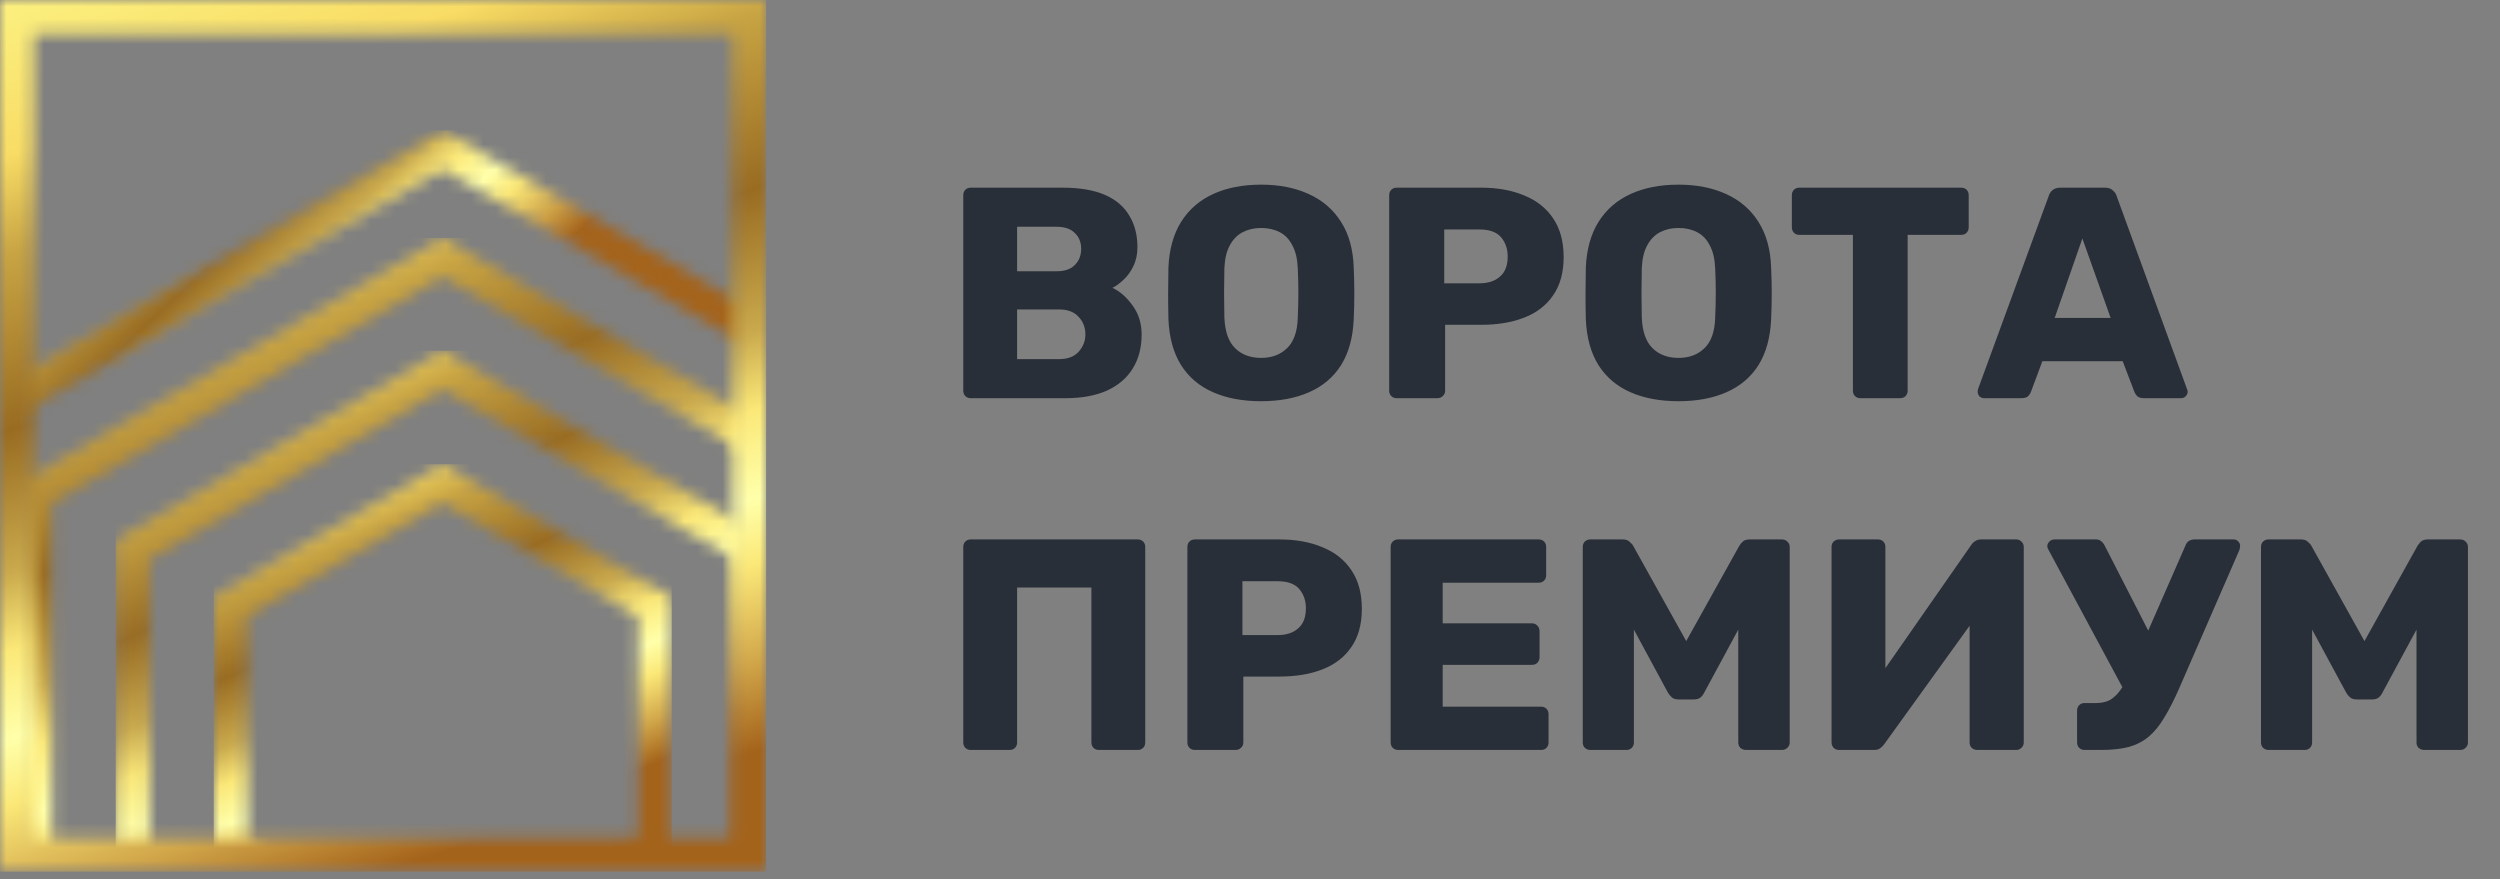 <?xml version="1.0" encoding="UTF-8"?> <svg xmlns="http://www.w3.org/2000/svg" width="199" height="70" viewBox="0 0 199 70" fill="none"><rect x="0" y="0" width="199" height="70" fill="#808080" stroke="none"/><path d="M77.275 31.697C77.099 31.697 76.955 31.641 76.844 31.53C76.732 31.418 76.676 31.274 76.676 31.099V15.536C76.676 15.36 76.732 15.217 76.844 15.105C76.955 14.993 77.099 14.938 77.275 14.938H84.577C85.95 14.938 87.075 15.129 87.953 15.512C88.831 15.895 89.477 16.446 89.892 17.164C90.323 17.866 90.539 18.704 90.539 19.678C90.539 20.253 90.427 20.764 90.204 21.21C89.996 21.641 89.733 22 89.413 22.288C89.11 22.575 88.823 22.783 88.552 22.91C89.158 23.198 89.693 23.669 90.156 24.323C90.635 24.977 90.874 25.744 90.874 26.621C90.874 27.675 90.635 28.585 90.156 29.351C89.693 30.101 89.006 30.684 88.097 31.099C87.203 31.498 86.101 31.697 84.793 31.697H77.275ZM80.962 28.585H84.314C85 28.585 85.519 28.385 85.87 27.986C86.221 27.587 86.397 27.132 86.397 26.621C86.397 26.063 86.213 25.592 85.846 25.209C85.495 24.826 84.984 24.634 84.314 24.634H80.962V28.585ZM80.962 21.593H84.098C84.753 21.593 85.239 21.426 85.559 21.091C85.894 20.756 86.061 20.325 86.061 19.798C86.061 19.287 85.894 18.872 85.559 18.553C85.239 18.218 84.753 18.05 84.098 18.05H80.962V21.593ZM100.382 31.937C98.913 31.937 97.636 31.697 96.551 31.218C95.465 30.74 94.619 30.021 94.013 29.064C93.406 28.09 93.071 26.877 93.007 25.424C92.991 24.738 92.983 24.052 92.983 23.365C92.983 22.679 92.991 21.985 93.007 21.282C93.071 19.846 93.406 18.641 94.013 17.667C94.635 16.677 95.489 15.935 96.575 15.44C97.66 14.945 98.929 14.698 100.382 14.698C101.818 14.698 103.079 14.945 104.164 15.44C105.266 15.935 106.128 16.677 106.75 17.667C107.373 18.641 107.708 19.846 107.756 21.282C107.788 21.985 107.804 22.679 107.804 23.365C107.804 24.052 107.788 24.738 107.756 25.424C107.692 26.877 107.357 28.09 106.75 29.064C106.144 30.021 105.298 30.74 104.212 31.218C103.127 31.697 101.85 31.937 100.382 31.937ZM100.382 28.489C101.228 28.489 101.914 28.234 102.441 27.723C102.983 27.212 103.271 26.398 103.303 25.281C103.334 24.578 103.35 23.916 103.35 23.293C103.35 22.671 103.334 22.024 103.303 21.354C103.271 20.604 103.127 19.997 102.872 19.534C102.632 19.056 102.297 18.704 101.866 18.481C101.435 18.258 100.94 18.146 100.382 18.146C99.839 18.146 99.352 18.258 98.921 18.481C98.49 18.704 98.147 19.056 97.891 19.534C97.636 19.997 97.493 20.604 97.461 21.354C97.445 22.024 97.437 22.671 97.437 23.293C97.437 23.916 97.445 24.578 97.461 25.281C97.508 26.398 97.796 27.212 98.323 27.723C98.849 28.234 99.536 28.489 100.382 28.489ZM111.178 31.697C111.002 31.697 110.858 31.641 110.747 31.53C110.635 31.418 110.579 31.274 110.579 31.099V15.536C110.579 15.36 110.635 15.217 110.747 15.105C110.858 14.993 111.002 14.938 111.178 14.938H117.882C119.206 14.938 120.356 15.145 121.329 15.56C122.319 15.959 123.085 16.566 123.628 17.38C124.186 18.194 124.466 19.223 124.466 20.468C124.466 21.697 124.186 22.711 123.628 23.509C123.085 24.307 122.319 24.898 121.329 25.281C120.356 25.664 119.206 25.855 117.882 25.855H115.032V31.099C115.032 31.274 114.969 31.418 114.841 31.53C114.729 31.641 114.585 31.697 114.41 31.697H111.178ZM114.961 22.551H117.762C118.448 22.551 118.991 22.376 119.39 22.024C119.805 21.673 120.012 21.139 120.012 20.42C120.012 19.814 119.837 19.303 119.486 18.888C119.135 18.473 118.56 18.265 117.762 18.265H114.961V22.551ZM133.607 31.937C132.138 31.937 130.861 31.697 129.776 31.218C128.69 30.74 127.844 30.021 127.238 29.064C126.631 28.09 126.296 26.877 126.232 25.424C126.216 24.738 126.208 24.052 126.208 23.365C126.208 22.679 126.216 21.985 126.232 21.282C126.296 19.846 126.631 18.641 127.238 17.667C127.86 16.677 128.714 15.935 129.8 15.44C130.885 14.945 132.154 14.698 133.607 14.698C135.043 14.698 136.304 14.945 137.39 15.44C138.491 15.935 139.353 16.677 139.975 17.667C140.598 18.641 140.933 19.846 140.981 21.282C141.013 21.985 141.029 22.679 141.029 23.365C141.029 24.052 141.013 24.738 140.981 25.424C140.917 26.877 140.582 28.09 139.975 29.064C139.369 30.021 138.523 30.74 137.437 31.218C136.352 31.697 135.075 31.937 133.607 31.937ZM133.607 28.489C134.453 28.489 135.139 28.234 135.666 27.723C136.208 27.212 136.496 26.398 136.528 25.281C136.56 24.578 136.575 23.916 136.575 23.293C136.575 22.671 136.56 22.024 136.528 21.354C136.496 20.604 136.352 19.997 136.097 19.534C135.857 19.056 135.522 18.704 135.091 18.481C134.66 18.258 134.165 18.146 133.607 18.146C133.064 18.146 132.577 18.258 132.146 18.481C131.715 18.704 131.372 19.056 131.117 19.534C130.861 19.997 130.718 20.604 130.686 21.354C130.67 22.024 130.662 22.671 130.662 23.293C130.662 23.916 130.67 24.578 130.686 25.281C130.733 26.398 131.021 27.212 131.548 27.723C132.074 28.234 132.761 28.489 133.607 28.489ZM148.09 31.697C147.914 31.697 147.771 31.641 147.659 31.53C147.547 31.418 147.491 31.274 147.491 31.099V18.696H143.229C143.054 18.696 142.91 18.641 142.798 18.529C142.687 18.401 142.631 18.258 142.631 18.098V15.536C142.631 15.36 142.687 15.217 142.798 15.105C142.91 14.993 143.054 14.938 143.229 14.938H156.111C156.286 14.938 156.43 14.993 156.542 15.105C156.653 15.217 156.709 15.36 156.709 15.536V18.098C156.709 18.258 156.653 18.401 156.542 18.529C156.43 18.641 156.286 18.696 156.111 18.696H151.849V31.099C151.849 31.274 151.793 31.418 151.681 31.53C151.569 31.641 151.426 31.697 151.25 31.697H148.09ZM157.927 31.697C157.8 31.697 157.68 31.649 157.568 31.554C157.472 31.442 157.425 31.322 157.425 31.195C157.425 31.115 157.433 31.043 157.449 30.979L163.075 15.608C163.123 15.432 163.219 15.281 163.362 15.153C163.522 15.009 163.737 14.938 164.009 14.938H167.552C167.824 14.938 168.031 15.009 168.175 15.153C168.334 15.281 168.438 15.432 168.486 15.608L174.089 30.979C174.121 31.043 174.137 31.115 174.137 31.195C174.137 31.322 174.081 31.442 173.969 31.554C173.873 31.649 173.753 31.697 173.61 31.697H170.665C170.425 31.697 170.242 31.641 170.114 31.53C170.002 31.402 169.931 31.29 169.899 31.195L168.965 28.752H162.572L161.662 31.195C161.631 31.29 161.559 31.402 161.447 31.53C161.335 31.641 161.144 31.697 160.872 31.697H157.927ZM163.554 25.305H168.007L165.757 18.984L163.554 25.305ZM77.275 59.697C77.099 59.697 76.955 59.641 76.844 59.53C76.732 59.418 76.676 59.274 76.676 59.099V43.536C76.676 43.36 76.732 43.217 76.844 43.105C76.955 42.993 77.099 42.938 77.275 42.938H90.563C90.738 42.938 90.882 42.993 90.994 43.105C91.105 43.217 91.161 43.36 91.161 43.536V59.099C91.161 59.274 91.105 59.418 90.994 59.53C90.882 59.641 90.738 59.697 90.563 59.697H87.474C87.299 59.697 87.155 59.641 87.043 59.53C86.931 59.418 86.876 59.274 86.876 59.099V46.768H80.962V59.099C80.962 59.274 80.906 59.418 80.794 59.53C80.682 59.641 80.539 59.697 80.363 59.697H77.275ZM95.115 59.697C94.939 59.697 94.795 59.641 94.684 59.53C94.572 59.418 94.516 59.274 94.516 59.099V43.536C94.516 43.36 94.572 43.217 94.684 43.105C94.795 42.993 94.939 42.938 95.115 42.938H101.819C103.143 42.938 104.293 43.145 105.266 43.56C106.256 43.959 107.022 44.566 107.565 45.38C108.123 46.194 108.403 47.223 108.403 48.468C108.403 49.697 108.123 50.711 107.565 51.509C107.022 52.307 106.256 52.898 105.266 53.281C104.293 53.664 103.143 53.855 101.819 53.855H98.969V59.099C98.969 59.274 98.906 59.418 98.778 59.53C98.666 59.641 98.522 59.697 98.347 59.697H95.115ZM98.897 50.551H101.699C102.385 50.551 102.928 50.376 103.327 50.025C103.742 49.673 103.949 49.139 103.949 48.42C103.949 47.814 103.774 47.303 103.423 46.888C103.071 46.473 102.497 46.266 101.699 46.266H98.897V50.551ZM111.295 59.697C111.119 59.697 110.975 59.641 110.864 59.53C110.752 59.418 110.696 59.274 110.696 59.099V43.536C110.696 43.36 110.752 43.217 110.864 43.105C110.975 42.993 111.119 42.938 111.295 42.938H122.476C122.651 42.938 122.795 42.993 122.907 43.105C123.018 43.217 123.074 43.36 123.074 43.536V45.787C123.074 45.962 123.018 46.106 122.907 46.218C122.795 46.329 122.651 46.385 122.476 46.385H114.838V49.617H121.949C122.125 49.617 122.268 49.681 122.38 49.809C122.492 49.921 122.548 50.064 122.548 50.24V52.323C122.548 52.483 122.492 52.626 122.38 52.754C122.268 52.866 122.125 52.922 121.949 52.922H114.838V56.249H122.667C122.843 56.249 122.986 56.305 123.098 56.417C123.21 56.529 123.266 56.672 123.266 56.848V59.099C123.266 59.274 123.21 59.418 123.098 59.53C122.986 59.641 122.843 59.697 122.667 59.697H111.295ZM126.586 59.697C126.426 59.697 126.283 59.641 126.155 59.53C126.043 59.418 125.987 59.274 125.987 59.099V43.536C125.987 43.36 126.043 43.217 126.155 43.105C126.283 42.993 126.426 42.938 126.586 42.938H129.172C129.427 42.938 129.619 43.009 129.746 43.153C129.89 43.281 129.978 43.384 130.01 43.464L134.224 51.03L138.438 43.464C138.485 43.384 138.565 43.281 138.677 43.153C138.805 43.009 139.004 42.938 139.276 42.938H141.837C142.013 42.938 142.157 42.993 142.268 43.105C142.396 43.217 142.46 43.36 142.46 43.536V59.099C142.46 59.274 142.396 59.418 142.268 59.53C142.157 59.641 142.013 59.697 141.837 59.697H138.988C138.813 59.697 138.661 59.641 138.533 59.53C138.422 59.418 138.366 59.274 138.366 59.099V50.12L135.66 55.124C135.596 55.268 135.501 55.396 135.373 55.507C135.245 55.619 135.07 55.675 134.846 55.675H133.601C133.378 55.675 133.202 55.619 133.074 55.507C132.947 55.396 132.843 55.268 132.763 55.124L130.058 50.12V59.099C130.058 59.274 130.002 59.418 129.89 59.53C129.778 59.641 129.635 59.697 129.459 59.697H126.586ZM146.39 59.697C146.214 59.697 146.071 59.641 145.959 59.53C145.847 59.402 145.791 59.258 145.791 59.099V43.536C145.791 43.36 145.847 43.217 145.959 43.105C146.087 42.993 146.23 42.938 146.39 42.938H149.479C149.654 42.938 149.798 42.993 149.91 43.105C150.021 43.217 150.077 43.36 150.077 43.536V53.185L156.901 43.392C156.981 43.265 157.084 43.161 157.212 43.081C157.34 42.985 157.507 42.938 157.715 42.938H160.492C160.652 42.938 160.788 42.993 160.899 43.105C161.027 43.217 161.091 43.36 161.091 43.536V59.099C161.091 59.274 161.027 59.418 160.899 59.53C160.788 59.641 160.652 59.697 160.492 59.697H157.404C157.228 59.697 157.076 59.641 156.949 59.53C156.837 59.418 156.781 59.274 156.781 59.099V49.809L149.981 59.242C149.902 59.354 149.798 59.458 149.67 59.554C149.558 59.649 149.391 59.697 149.167 59.697H146.39ZM165.935 59.697C165.759 59.697 165.616 59.641 165.504 59.53C165.392 59.418 165.336 59.274 165.336 59.099V56.561C165.336 56.385 165.392 56.242 165.504 56.13C165.616 56.018 165.759 55.962 165.935 55.962H166.845C167.276 55.962 167.643 55.882 167.946 55.723C168.249 55.547 168.521 55.292 168.76 54.957C169.015 54.621 169.263 54.175 169.502 53.616L173.956 43.44C174.019 43.265 174.115 43.137 174.243 43.057C174.371 42.977 174.514 42.938 174.674 42.938H177.81C177.954 42.938 178.074 42.993 178.17 43.105C178.265 43.201 178.313 43.313 178.313 43.44C178.313 43.504 178.305 43.576 178.289 43.656C178.273 43.736 178.249 43.807 178.217 43.871L173.453 54.813C173.054 55.723 172.663 56.489 172.28 57.111C171.913 57.734 171.506 58.237 171.059 58.62C170.612 59.003 170.077 59.282 169.454 59.458C168.848 59.617 168.098 59.697 167.204 59.697H165.935ZM169.311 55.388L163.014 43.68C162.982 43.616 162.966 43.544 162.966 43.464C162.966 43.337 163.022 43.217 163.134 43.105C163.245 42.993 163.381 42.938 163.541 42.938H166.845C167.02 42.938 167.156 42.985 167.252 43.081C167.363 43.161 167.459 43.281 167.539 43.44L171.513 51.198L169.311 55.388ZM180.574 59.697C180.414 59.697 180.27 59.641 180.143 59.53C180.031 59.418 179.975 59.274 179.975 59.099V43.536C179.975 43.36 180.031 43.217 180.143 43.105C180.27 42.993 180.414 42.938 180.574 42.938H183.16C183.415 42.938 183.606 43.009 183.734 43.153C183.878 43.281 183.966 43.384 183.997 43.464L188.211 51.03L192.425 43.464C192.473 43.384 192.553 43.281 192.665 43.153C192.792 43.009 192.992 42.938 193.263 42.938H195.825C196.001 42.938 196.144 42.993 196.256 43.105C196.384 43.217 196.448 43.36 196.448 43.536V59.099C196.448 59.274 196.384 59.418 196.256 59.53C196.144 59.641 196.001 59.697 195.825 59.697H192.976C192.8 59.697 192.649 59.641 192.521 59.53C192.409 59.418 192.353 59.274 192.353 59.099V50.12L189.648 55.124C189.584 55.268 189.488 55.396 189.361 55.507C189.233 55.619 189.057 55.675 188.834 55.675H187.589C187.365 55.675 187.19 55.619 187.062 55.507C186.934 55.396 186.831 55.268 186.751 55.124L184.045 50.12V59.099C184.045 59.274 183.99 59.418 183.878 59.53C183.766 59.641 183.622 59.697 183.447 59.697H180.574Z" fill="#292F38"></path><g clip-path="url(#clip0_2901_188)"><mask id="mask0_2901_188" style="mask-type:luminance" maskUnits="userSpaceOnUse" x="1" y="10" width="59" height="24"><path d="M35.907 10.767L55.82 22.299L59.656 24.521V27.62L54.486 24.626L35.24 13.48L15.994 24.626L1.344 33.111V30.012L14.661 22.299L34.574 10.767L35.24 10.38L35.907 10.767Z" fill="white"></path></mask><g mask="url(#mask0_2901_188)"><path d="M59.656 10.38H1.344V33.111H59.656V10.38Z" fill="url(#paint0_linear_2901_188)"></path></g><mask id="mask1_2901_188" style="mask-type:luminance" maskUnits="userSpaceOnUse" x="1" y="18" width="59" height="51"><path d="M35.907 19.327L52.125 28.719H52.13L59.656 33.078V36.184L50.786 31.047L50.788 31.044L35.241 22.04L19.694 31.044L19.695 31.047L4.15 40.049V58.06V68.046H1.462V58.06V39.275V38.5L2.134 38.111L18.351 28.719H18.356L34.574 19.327L35.241 18.941L35.907 19.327Z" fill="white"></path></mask><g mask="url(#mask1_2901_188)"><path d="M59.656 18.941H1.462V68.046H59.656V18.941Z" fill="url(#paint1_linear_2901_188)"></path></g><mask id="mask2_2901_188" style="mask-type:luminance" maskUnits="userSpaceOnUse" x="9" y="27" width="51" height="42"><path d="M35.907 28.303L48.25 35.451H48.255L59.656 42.054V68.046H58.582V58.06V44.537L46.911 37.779L46.912 37.776L35.24 31.016L23.568 37.776L23.569 37.779L11.899 44.537V58.06V68.046H9.211V58.06V43.763V42.988L9.883 42.599L22.225 35.451H22.231L34.574 28.303L35.24 27.916L35.907 28.303Z" fill="white"></path></mask><g mask="url(#mask2_2901_188)"><path d="M59.655 27.916H9.211V68.046H59.655V27.916Z" fill="url(#paint2_linear_2901_188)"></path></g><mask id="mask3_2901_188" style="mask-type:luminance" maskUnits="userSpaceOnUse" x="17" y="36" width="37" height="33"><path d="M35.908 37.338L44.351 42.227H44.356L52.797 47.117L53.469 47.506V48.281V58.06V67.838V68.046H49.085L50.782 67.063V58.06V49.055L43.012 44.555L43.013 44.553L35.241 40.052L27.469 44.553L27.471 44.555L19.701 49.055V58.06V67.063L21.398 68.046H17.013V67.838V58.06V48.281V47.506L17.685 47.117L26.127 42.227H26.132L34.575 37.338L35.241 36.952L35.908 37.338Z" fill="white"></path></mask><g mask="url(#mask3_2901_188)"><path d="M53.469 36.952H17.013V68.046H53.469V36.952Z" fill="url(#paint3_linear_2901_188)"></path></g><mask id="mask4_2901_188" style="mask-type:luminance" maskUnits="userSpaceOnUse" x="0" y="0" width="61" height="70"><path d="M58.313 2.696H2.688V66.698H58.313V2.696ZM1.344 0H61V69.394H0V0H1.344Z" fill="white"></path></mask><g mask="url(#mask4_2901_188)"><path d="M61 0H0V69.394H61V0Z" fill="url(#paint4_linear_2901_188)"></path></g></g><defs><linearGradient id="paint0_linear_2901_188" x1="11.735" y1="1.74" x2="36.231" y2="27.696" gradientUnits="userSpaceOnUse"><stop stop-color="#FFFB90"></stop><stop offset="0.13" stop-color="#FBEC7A"></stop><stop offset="0.24" stop-color="#F8DC65"></stop><stop offset="0.33" stop-color="#C8A443"></stop><stop offset="0.49" stop-color="#996C22"></stop><stop offset="0.62" stop-color="#CAAA4D"></stop><stop offset="0.69" stop-color="#FBE878"></stop><stop offset="0.73" stop-color="#FDF491"></stop><stop offset="0.77" stop-color="#FFFFAA"></stop><stop offset="0.8" stop-color="#FDF491"></stop><stop offset="0.83" stop-color="#FBE878"></stop><stop offset="0.92" stop-color="#D0A549"></stop><stop offset="1" stop-color="#A4631B"></stop></linearGradient><linearGradient id="paint1_linear_2901_188" x1="15.14" y1="7.899" x2="39.632" y2="64.09" gradientUnits="userSpaceOnUse"><stop stop-color="#FFFB90"></stop><stop offset="0.13" stop-color="#FBEC7A"></stop><stop offset="0.24" stop-color="#F8DC65"></stop><stop offset="0.33" stop-color="#C8A443"></stop><stop offset="0.49" stop-color="#996C22"></stop><stop offset="0.62" stop-color="#CAAA4D"></stop><stop offset="0.69" stop-color="#FBE878"></stop><stop offset="0.73" stop-color="#FDF491"></stop><stop offset="0.77" stop-color="#FFFFAA"></stop><stop offset="0.8" stop-color="#FDF491"></stop><stop offset="0.83" stop-color="#FBE878"></stop><stop offset="0.92" stop-color="#D0A549"></stop><stop offset="1" stop-color="#A4631B"></stop></linearGradient><linearGradient id="paint2_linear_2901_188" x1="20.919" y1="18.561" x2="42.143" y2="64.481" gradientUnits="userSpaceOnUse"><stop stop-color="#FFFB90"></stop><stop offset="0.13" stop-color="#FBEC7A"></stop><stop offset="0.24" stop-color="#F8DC65"></stop><stop offset="0.33" stop-color="#C8A443"></stop><stop offset="0.49" stop-color="#996C22"></stop><stop offset="0.62" stop-color="#CAAA4D"></stop><stop offset="0.69" stop-color="#FBE878"></stop><stop offset="0.73" stop-color="#FDF491"></stop><stop offset="0.77" stop-color="#FFFFAA"></stop><stop offset="0.8" stop-color="#FDF491"></stop><stop offset="0.83" stop-color="#FBE878"></stop><stop offset="0.92" stop-color="#D0A549"></stop><stop offset="1" stop-color="#A4631B"></stop></linearGradient><linearGradient id="paint3_linear_2901_188" x1="25.595" y1="30.002" x2="40.945" y2="65.583" gradientUnits="userSpaceOnUse"><stop stop-color="#FFFB90"></stop><stop offset="0.13" stop-color="#FBEC7A"></stop><stop offset="0.24" stop-color="#F8DC65"></stop><stop offset="0.33" stop-color="#C8A443"></stop><stop offset="0.49" stop-color="#996C22"></stop><stop offset="0.62" stop-color="#CAAA4D"></stop><stop offset="0.69" stop-color="#FBE878"></stop><stop offset="0.73" stop-color="#FDF491"></stop><stop offset="0.77" stop-color="#FFFFAA"></stop><stop offset="0.8" stop-color="#FDF491"></stop><stop offset="0.83" stop-color="#FBE878"></stop><stop offset="0.92" stop-color="#D0A549"></stop><stop offset="1" stop-color="#A4631B"></stop></linearGradient><linearGradient id="paint4_linear_2901_188" x1="15.056" y1="-13.369" x2="40.741" y2="66.079" gradientUnits="userSpaceOnUse"><stop stop-color="#FFFB90"></stop><stop offset="0.13" stop-color="#FBEC7A"></stop><stop offset="0.24" stop-color="#F8DC65"></stop><stop offset="0.33" stop-color="#C8A443"></stop><stop offset="0.49" stop-color="#996C22"></stop><stop offset="0.62" stop-color="#CAAA4D"></stop><stop offset="0.69" stop-color="#FBE878"></stop><stop offset="0.73" stop-color="#FDF491"></stop><stop offset="0.77" stop-color="#FFFFAA"></stop><stop offset="0.8" stop-color="#FDF491"></stop><stop offset="0.83" stop-color="#FBE878"></stop><stop offset="0.92" stop-color="#D0A549"></stop><stop offset="1" stop-color="#A4631B"></stop></linearGradient><clipPath id="clip0_2901_188"><rect width="61" height="69.394" fill="white"></rect></clipPath></defs></svg> 